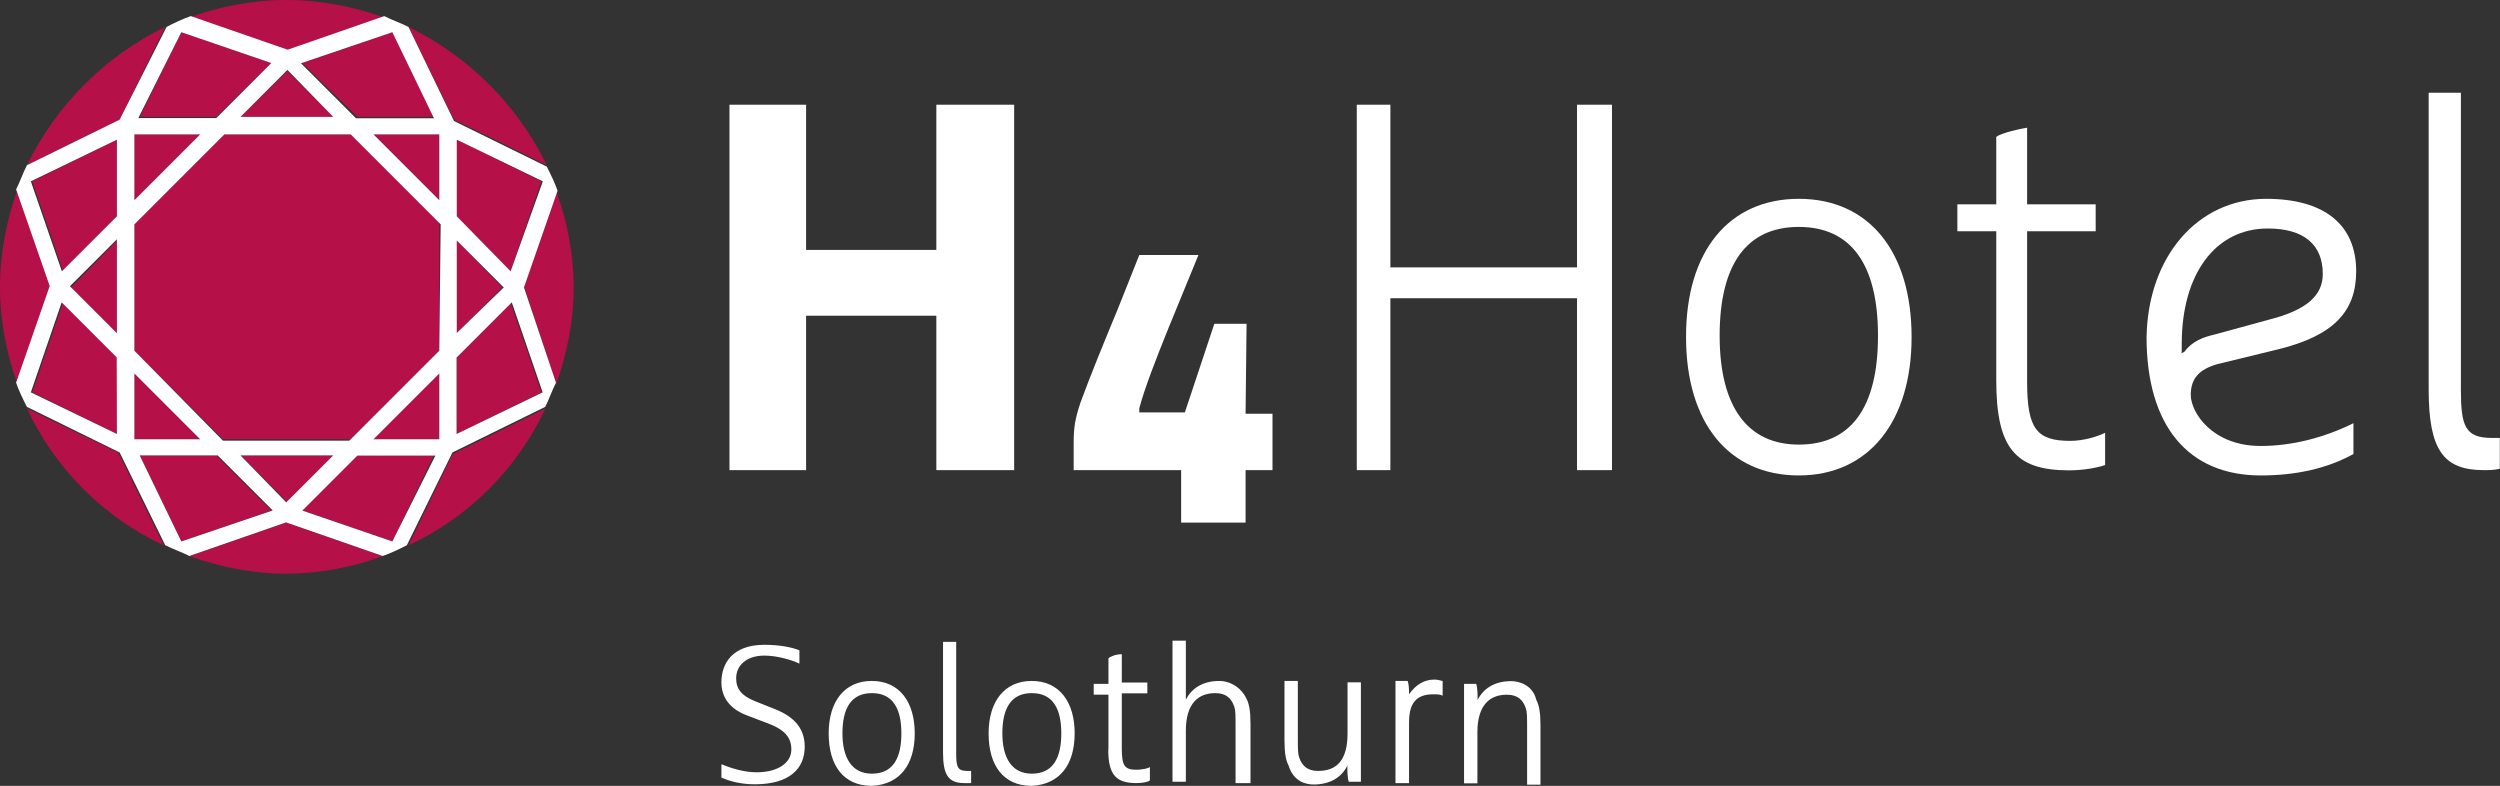 <?xml version="1.0" encoding="utf-8"?>
<!-- Generator: Adobe Illustrator 23.0.3, SVG Export Plug-In . SVG Version: 6.00 Build 0)  -->
<svg version="1.1" id="Ebene_1" xmlns="http://www.w3.org/2000/svg" xmlns:xlink="http://www.w3.org/1999/xlink" x="0px" y="0px"
	 viewBox="0 0 127.25 40" style="enable-background:new 0 0 127.25 40;" xml:space="preserve">
<rect x="0" y="0" width="127.25" height="40" fill="#333333" stroke="none"/>
<style type="text/css">
	.st0{fill:#FFFFFF;}
	.st1{fill:#B51047;}
</style>
<g>
	<polygon class="st0" points="47.66,16.07 41.03,16.07 41.03,23.93 37.13,23.93 37.13,5.33 41.03,5.33 41.03,12.72 47.66,12.72 
		47.66,5.33 51.62,5.33 51.62,23.93 47.66,23.93 	"/>
	<polygon class="st0" points="82.05,23.93 80.27,23.93 80.27,15.25 80.27,15.18 80.27,15.18 70.84,15.18 70.77,15.18 70.77,15.25 
		70.77,23.93 69.06,23.93 69.06,5.33 70.77,5.33 70.77,13.54 70.77,13.61 70.84,13.61 80.27,13.61 80.27,13.61 80.27,13.54 
		80.27,5.33 82.05,5.33 	"/>
	<path class="st0" d="M63.45,16.48h-1.64l-1.5,4.51h-2.32v-0.21c0.27-1.03,0.89-2.6,1.44-3.97l1.57-3.83h-3.01l-1.09,2.74
		c-0.68,1.64-1.44,3.49-1.91,4.79c-0.27,0.82-0.34,1.23-0.34,2.05v1.37h5.47v2.67h3.28v-2.67h1.37v-2.87h-1.37L63.45,16.48
		L63.45,16.48z"/>
	<path class="st0" d="M103.18,6.5v3.83v0.07h0.07h3.42v1.37h-3.42h-0.07v0.07v7.59c0,2.39,0.48,3.01,2.19,3.01
		c0.68,0,1.37-0.21,1.78-0.41v1.64c-0.41,0.14-1.09,0.27-1.85,0.27c-2.74,0-3.69-1.16-3.69-4.58v-7.52v-0.07h-0.07h-1.91v-1.37h1.91
		h0.07v-0.07V6.97C101.74,6.84,102.43,6.63,103.18,6.5"/>
	<path class="st0" d="M125.26,4.72v15.11c0,1.85,0.21,2.46,1.57,2.46h0.41v1.57c-0.27,0.07-0.62,0.07-0.82,0.07
		c-2.05,0-2.8-1.03-2.8-4.1V4.72H125.26L125.26,4.72z"/>
	<path class="st0" d="M91.56,22.63c2.67,0,4.03-1.91,4.03-5.54s-1.37-5.54-4.03-5.54s-4.03,1.91-4.03,5.54S88.96,22.63,91.56,22.63
		 M91.56,10.12c3.56,0,5.74,2.67,5.74,7.04c0,4.31-2.19,7.04-5.74,7.04c-3.56,0-5.74-2.67-5.74-7.04
		C85.81,12.79,88,10.12,91.56,10.12"/>
	<path class="st0" d="M111.04,17.98l0.14-0.07c0.41-0.55,0.96-0.75,1.57-0.89l2.74-0.75c1.91-0.48,2.74-1.23,2.74-2.32
		c0-1.5-0.96-2.32-2.8-2.32c-2.67,0-4.38,2.32-4.38,5.88v0.34l0,0 M115.35,10.12c2.94,0,4.58,1.3,4.58,3.69
		c0,2.05-1.16,3.28-3.97,3.97l-3.08,0.75c-0.96,0.27-1.37,0.75-1.37,1.57c0,0.89,1.09,2.6,3.56,2.6c1.57,0,3.21-0.41,4.72-1.16v1.57
		c-1.37,0.75-2.94,1.09-4.72,1.09c-3.69,0-5.81-2.53-5.81-7.04C109.33,13.06,111.86,10.12,115.35,10.12"/>
	<polygon class="st1" points="1.64,19.97 5.95,22.09 5.95,18.19 3.21,15.38 	"/>
	<path class="st1" d="M20.79,27.76c3.08-1.44,5.54-3.9,6.97-6.97l-4.72,2.32L20.79,27.76L20.79,27.76L20.79,27.76z"/>
	<path class="st1" d="M9.64,28.31c1.57,0.55,3.21,0.89,4.92,0.89s3.42-0.34,4.92-0.89l-4.92-1.71L9.64,28.31L9.64,28.31L9.64,28.31z
		"/>
	<polygon class="st1" points="3.21,13.81 5.95,11.01 5.95,7.11 1.64,9.23 	"/>
	<polygon class="st1" points="16.96,5.95 14.63,3.62 12.24,5.95 	"/>
	<polygon class="st1" points="22.09,5.95 19.97,1.64 15.38,3.21 18.19,5.95 	"/>
	<path class="st1" d="M19.56,0.89C17.98,0.34,16.34,0,14.56,0c-1.71,0-3.42,0.34-4.92,0.89l4.92,1.71L19.56,0.89L19.56,0.89
		L19.56,0.89z"/>
	<path class="st1" d="M27.83,8.41c-1.5-3.08-3.97-5.54-7.04-7.04l2.32,4.72L27.83,8.41L27.83,8.41L27.83,8.41z"/>
	<path class="st1" d="M28.31,19.56c0.55-1.57,0.89-3.21,0.89-4.92s-0.34-3.42-0.89-4.92l-1.64,4.85L28.31,19.56L28.31,19.56
		L28.31,19.56z"/>
	<path class="st1" d="M1.37,20.79c1.44,3.08,3.9,5.54,6.97,6.97l-2.32-4.72L1.37,20.79L1.37,20.79L1.37,20.79z"/>
	<polygon class="st1" points="13.81,3.21 9.23,1.64 7.11,5.95 11.01,5.95 	"/>
	<path class="st1" d="M0.89,9.64C0.34,11.21,0,12.85,0,14.63c0,1.71,0.34,3.42,0.89,4.92l1.71-4.92L0.89,9.64L0.89,9.64L0.89,9.64z"
		/>
	<path class="st1" d="M8.41,1.37c-3.08,1.5-5.54,3.97-7.04,7.04l4.72-2.32L8.41,1.37L8.41,1.37L8.41,1.37z"/>
	<polygon class="st1" points="5.95,16.96 5.95,12.24 3.62,14.63 	"/>
	<polygon class="st1" points="22.36,10.19 22.36,6.84 19.01,6.84 	"/>
	<polygon class="st1" points="11.35,6.84 6.84,11.35 6.84,17.85 11.35,22.36 17.85,22.36 22.36,17.85 22.36,11.35 17.85,6.84 	"/>
	<polygon class="st1" points="27.56,9.23 23.25,7.11 23.25,11.01 25.98,13.81 	"/>
	<polygon class="st1" points="23.25,12.24 23.25,16.96 25.57,14.63 	"/>
	<polygon class="st1" points="25.98,15.38 23.25,18.19 23.25,22.09 27.56,19.97 	"/>
	<polygon class="st1" points="6.84,6.84 6.84,10.19 10.19,6.84 	"/>
	<polygon class="st1" points="7.11,23.18 9.23,27.56 13.81,25.98 11.01,23.18 	"/>
	<polygon class="st1" points="6.84,19.01 6.84,22.36 10.19,22.36 	"/>
	<polygon class="st1" points="15.38,25.98 19.97,27.56 22.09,23.18 18.19,23.18 	"/>
	<polygon class="st1" points="22.36,22.36 22.36,19.01 19.01,22.36 	"/>
	<polygon class="st1" points="12.24,23.18 14.63,25.57 16.96,23.18 	"/>
	<path class="st0" d="M23.25,18.19l2.8-2.8l1.57,4.58l-4.38,2.12V18.19L23.25,18.19z M23.25,12.24l2.39,2.39l-2.39,2.32V12.24
		L23.25,12.24z M23.25,7.11l4.38,2.12l-1.64,4.58l-2.74-2.8V7.11L23.25,7.11z M22.36,10.19l-3.35-3.35h3.35V10.19L22.36,10.19z
		 M22.36,17.85l-4.58,4.58h-6.43l-4.51-4.58v-6.43l4.58-4.58h6.43l4.58,4.58L22.36,17.85L22.36,17.85z M22.36,22.36h-3.35l3.35-3.35
		V22.36L22.36,22.36z M19.97,27.56l-4.58-1.57l2.8-2.8h3.97L19.97,27.56L19.97,27.56z M12.24,23.18h4.72l-2.39,2.39L12.24,23.18
		L12.24,23.18z M9.23,27.56l-2.12-4.38h3.97l2.8,2.8L9.23,27.56L9.23,27.56z M6.84,19.01l3.35,3.35H6.84V19.01L6.84,19.01z
		 M6.84,6.84h3.35l-3.35,3.35V6.84L6.84,6.84z M9.23,1.64l4.58,1.57l-2.8,2.8H7.04L9.23,1.64L9.23,1.64z M16.96,5.95h-4.72
		l2.39-2.39L16.96,5.95L16.96,5.95z M19.97,1.64l2.12,4.38h-3.97l-2.8-2.8L19.97,1.64L19.97,1.64z M5.95,11.01l-2.8,2.8L1.57,9.23
		l4.38-2.12V11.01L5.95,11.01z M5.95,16.96l-2.39-2.39l2.39-2.39V16.96L5.95,16.96z M5.95,22.09l-4.38-2.12l1.57-4.58l2.8,2.8
		L5.95,22.09L5.95,22.09z M26.67,14.63l1.71-4.92c-0.14-0.41-0.34-0.82-0.55-1.23l-4.72-2.32l-2.32-4.79
		c-0.41-0.21-0.82-0.34-1.23-0.55l-4.92,1.71L9.71,0.82C9.3,0.96,8.89,1.16,8.48,1.37L6.09,6.09L1.37,8.41
		C1.16,8.82,1.03,9.23,0.82,9.64l1.71,4.92l-1.71,4.92c0.14,0.41,0.34,0.82,0.55,1.23l4.72,2.32l2.32,4.72
		c0.41,0.21,0.82,0.34,1.23,0.55l4.92-1.71l4.92,1.71c0.41-0.14,0.82-0.34,1.23-0.55l2.32-4.72l4.72-2.32
		c0.21-0.41,0.34-0.82,0.55-1.23L26.67,14.63L26.67,14.63z"/>
	<path class="st0" d="M38.91,32.82c-1.64,0-2.19,0.96-2.19,1.91c0,0.75,0.41,1.37,1.37,1.71l0.89,0.34c0.96,0.34,1.3,0.75,1.3,1.37
		c0,0.68-0.68,1.16-1.78,1.16c-0.62,0-1.3-0.21-1.78-0.41v0.68c0.48,0.21,1.03,0.34,1.71,0.34c1.78,0,2.53-0.82,2.53-1.91
		c0-0.89-0.48-1.5-1.5-1.91l-1.03-0.41c-0.68-0.27-0.96-0.62-0.96-1.16c0-0.68,0.55-1.16,1.44-1.16c0.62,0,1.37,0.21,1.78,0.41
		v-0.68C40.34,32.96,39.73,32.82,38.91,32.82L38.91,32.82z M45.88,37.33c0,1.23-0.41,2.05-1.5,2.05c-1.03,0-1.5-0.82-1.5-2.05
		s0.41-2.05,1.5-2.05C45.47,35.28,45.88,36.1,45.88,37.33L45.88,37.33z M46.56,37.33c0-1.57-0.75-2.67-2.19-2.67
		c-1.37,0-2.19,1.03-2.19,2.67S42.94,40,44.38,40C45.81,39.93,46.56,38.91,46.56,37.33L46.56,37.33z M48,38.29
		c0,1.16,0.27,1.57,1.09,1.57c0.07,0,0.21,0,0.34,0v-0.62h-0.21c-0.48,0-0.55-0.21-0.55-0.89v-5.68H48V38.29L48,38.29z M54.02,37.33
		c0,1.23-0.41,2.05-1.5,2.05c-1.03,0-1.5-0.82-1.5-2.05s0.41-2.05,1.5-2.05C53.61,35.28,54.02,36.1,54.02,37.33L54.02,37.33z
		 M54.7,37.33c0-1.57-0.75-2.67-2.19-2.67c-1.37,0-2.19,1.03-2.19,2.67S51.08,40,52.51,40C53.95,39.93,54.7,38.91,54.7,37.33
		L54.7,37.33z M56.41,38.15c0,1.3,0.41,1.71,1.44,1.71c0.34,0,0.62-0.07,0.68-0.14v-0.68c-0.07,0.07-0.41,0.14-0.68,0.14
		c-0.62,0-0.75-0.21-0.75-1.09v-2.8h1.3v-0.55h-1.3V33.3c-0.34,0-0.62,0.14-0.68,0.21v1.3h-0.75v0.55h0.75V38.15L56.41,38.15z
		 M62.97,39.86h0.68v-3.01c0-0.68-0.07-1.03-0.21-1.3c-0.34-0.68-0.96-0.89-1.37-0.89c-0.89,0-1.44,0.41-1.71,0.96v-3.01h-0.68v7.18
		h0.68v-2.6c0-1.37,0.62-1.91,1.5-1.91c0.55,0,0.82,0.27,0.96,0.68c0.07,0.21,0.07,0.34,0.07,1.23v2.67H62.97z M66.87,39.93
		c0.89,0,1.44-0.41,1.71-0.96c0,0.21,0,0.62,0.07,0.82h0.62v-5.06h-0.68v2.6c0,1.37-0.55,1.91-1.5,1.91c-0.55,0-0.82-0.27-0.96-0.68
		c-0.07-0.21-0.07-0.34-0.07-1.23v-2.67h-0.68v3.01c0,0.68,0.07,1.03,0.21,1.3C65.85,39.79,66.46,39.93,66.87,39.93L66.87,39.93z
		 M71.04,39.86h0.68v-3.08c0-0.96,0.34-1.44,1.23-1.44c0.21,0,0.34,0,0.48,0.07v-0.75c-0.07,0-0.21-0.07-0.41-0.07
		c-0.55,0-0.96,0.27-1.3,0.75c0-0.21,0-0.48-0.07-0.68h-0.62V39.86L71.04,39.86z M76.92,34.67c-0.89,0-1.44,0.41-1.71,0.96
		c0-0.21,0-0.62-0.07-0.82h-0.62v5.06h0.68v-2.6c0-1.37,0.62-1.91,1.5-1.91c0.55,0,0.82,0.27,0.96,0.68
		c0.07,0.21,0.07,0.34,0.07,1.23v2.67h0.68v-3.01c0-0.68-0.07-1.03-0.21-1.3C78.02,34.87,77.33,34.67,76.92,34.67L76.92,34.67z"/>
</g>
</svg>
